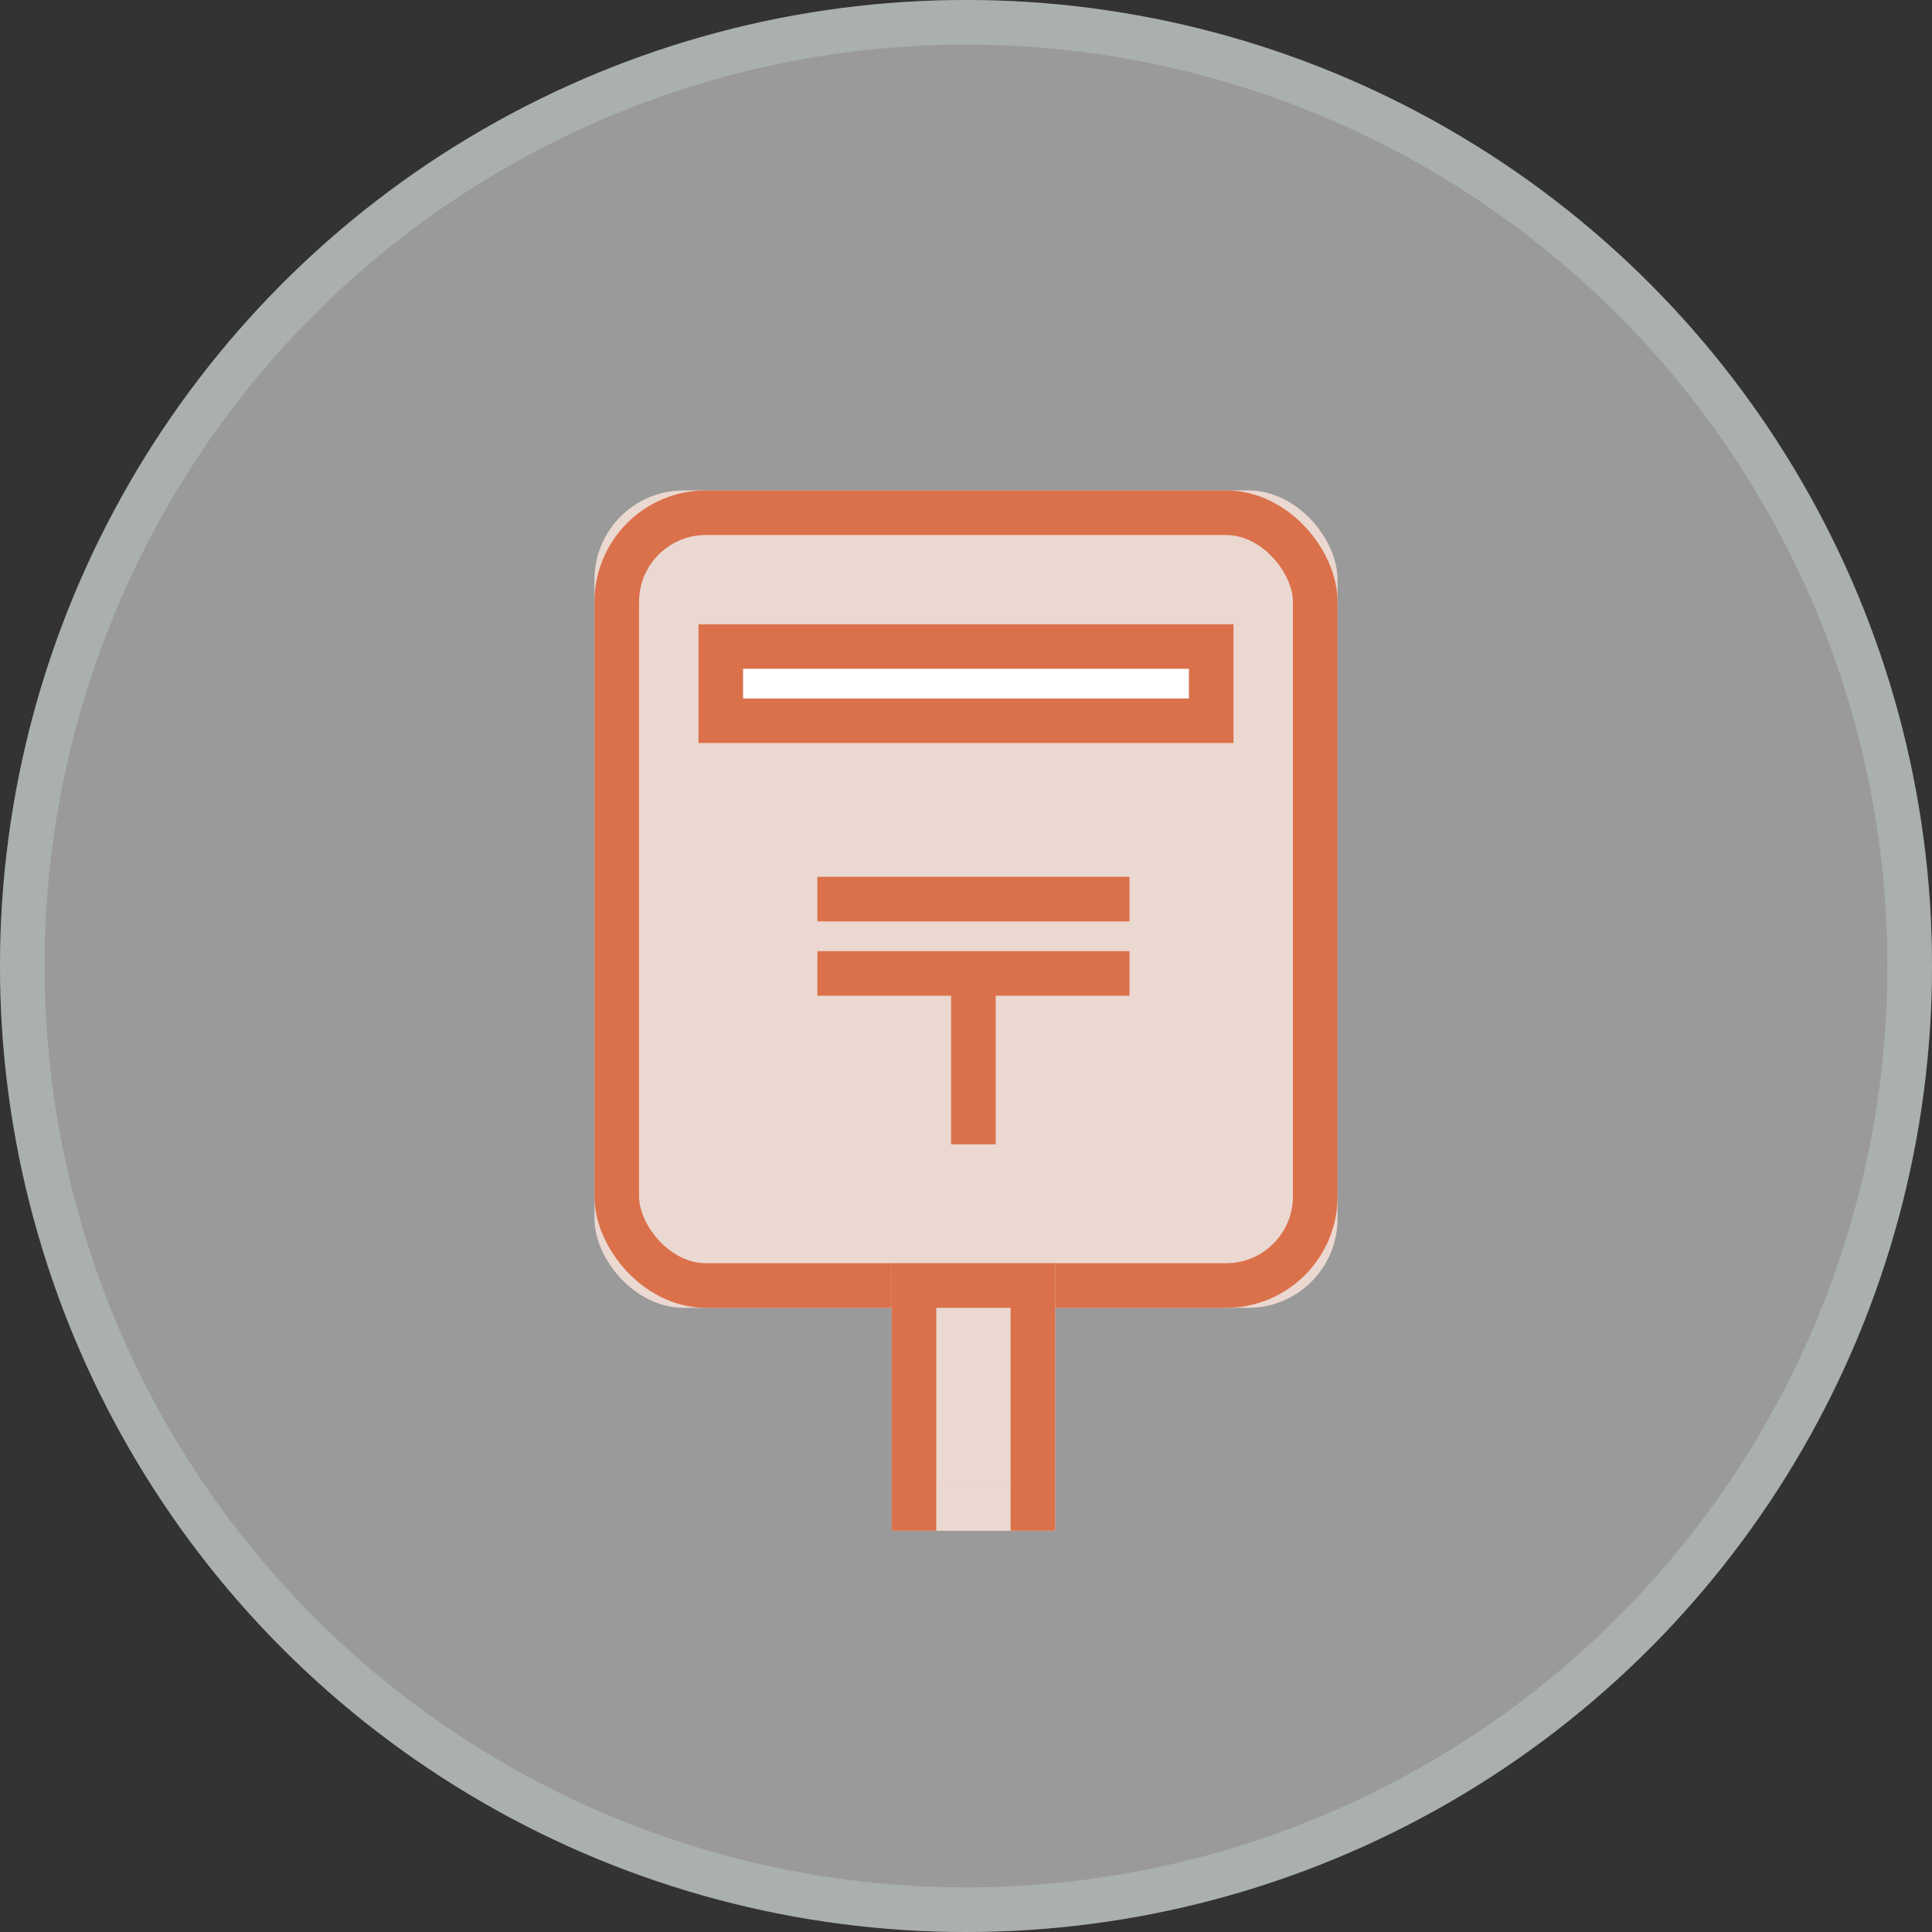 <svg height="130" width="130" xmlns="http://www.w3.org/2000/svg"><rect width="100%" height="100%" fill="#333333" stroke="none"/><g fill="none"><circle cx="65" cy="65" fill="#fff" fill-opacity=".504" r="65"/><circle cx="65" cy="65" r="63.5" stroke="#c4d4cb" stroke-opacity=".382" stroke-width="3"/><g transform="translate(40 33)"><rect fill="#ebd8d1" height="55" rx="6" width="50"/><rect height="52" rx="6" stroke="#da714b" stroke-width="3" width="47" x="1.5" y="1.5"/><g><path d="m20 52h11v18h-11z" fill="#ebd8d1"/><path d="m21.5 53.5h8v15h-8z" stroke="#da714b" stroke-width="3"/></g></g><path d="m63 100h5v3h-5z" fill="#ebd8d1"/><g fill="#da714b"><path d="m55 64h21v3h-21z"/><path d="m55 59h21v3h-21z"/><path d="m64 65h3v12h-3z"/></g><g transform="translate(40 33)"><path d="m7 9h36v8h-36z" fill="#fff"/><path d="m8.5 10.5h33v5h-33z" stroke="#da714b" stroke-width="3"/></g></g></svg>